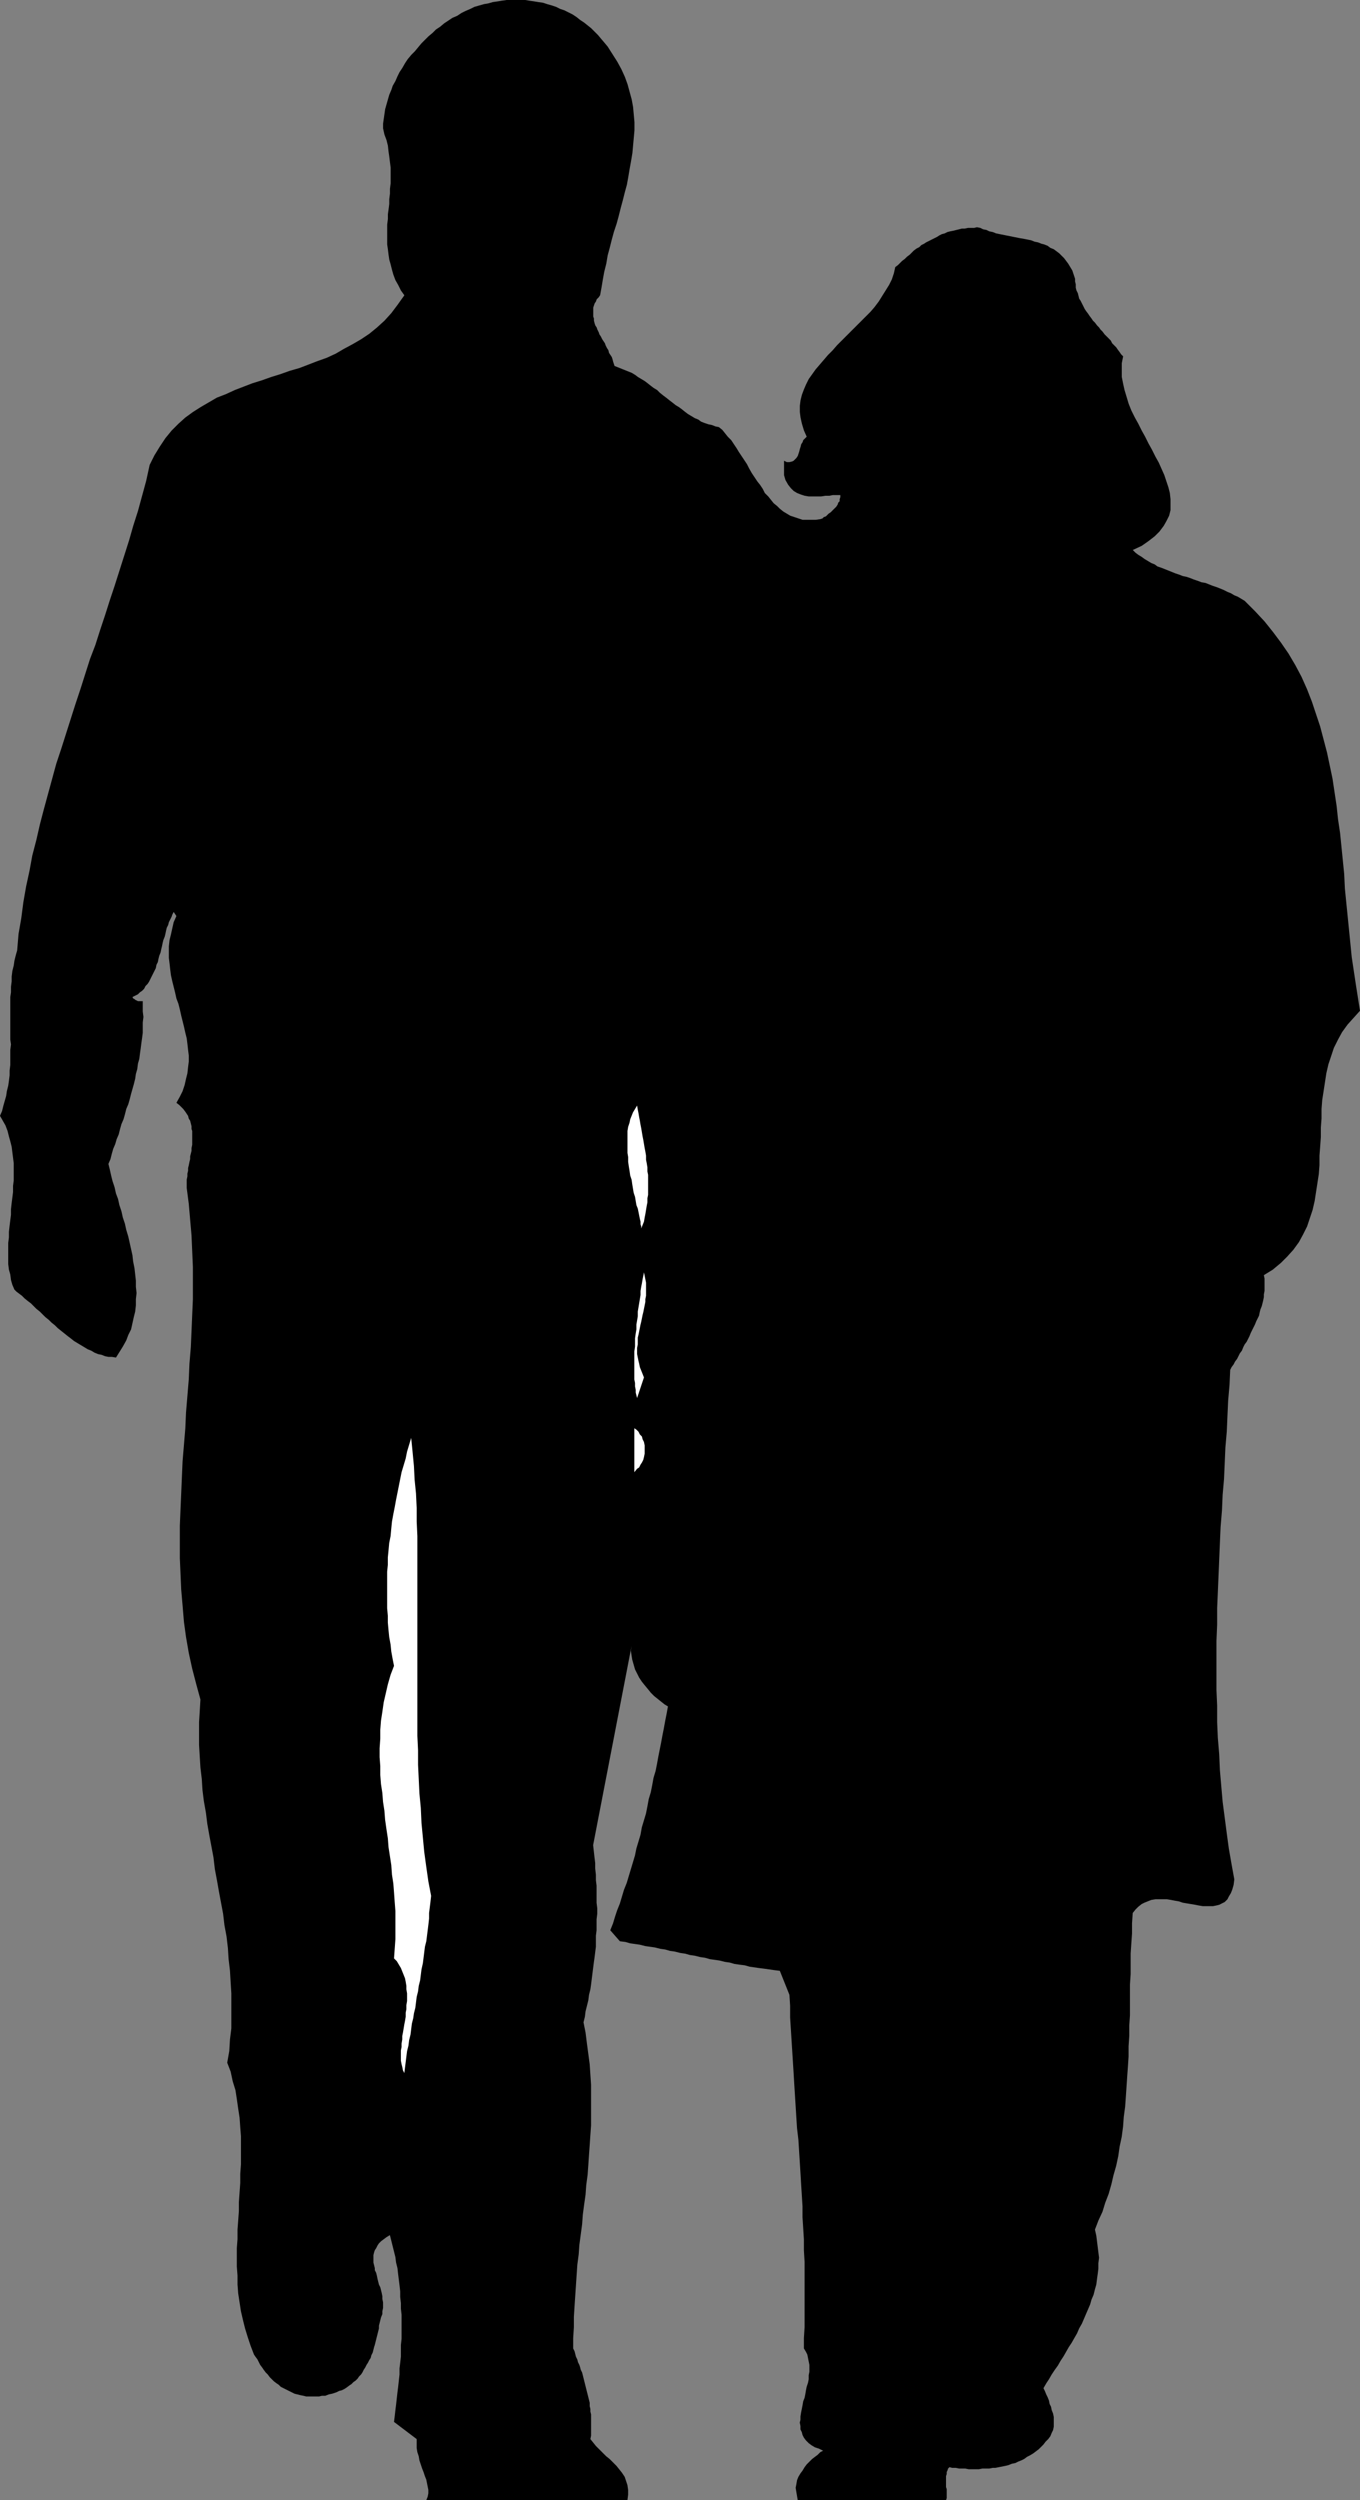 <?xml version="1.0" encoding="UTF-8" standalone="no"?>
<svg
   version="1.0"
   width="84.708mm"
   height="155.668mm"
   id="svg5"
   sodipodi:docname="Man &amp; Woman 2.wmf"
   xmlns:inkscape="http://www.inkscape.org/namespaces/inkscape"
   xmlns:sodipodi="http://sodipodi.sourceforge.net/DTD/sodipodi-0.dtd"
   xmlns="http://www.w3.org/2000/svg"
   xmlns:svg="http://www.w3.org/2000/svg">
  <rect width="100%" height="100%" fill="#808080" stroke="none"/>
  <sodipodi:namedview
     id="namedview5"
     pagecolor="#ffffff"
     bordercolor="#000000"
     borderopacity="0.25"
     inkscape:showpageshadow="2"
     inkscape:pageopacity="0.0"
     inkscape:pagecheckerboard="0"
     inkscape:deskcolor="#d1d1d1"
     inkscape:document-units="mm" />
  <defs
     id="defs1">
    <pattern
       id="WMFhbasepattern"
       patternUnits="userSpaceOnUse"
       width="6"
       height="6"
       x="0"
       y="0" />
  </defs>
  <path
     style="fill:#000000;fill-opacity:1;fill-rule:evenodd;stroke:none"
     d="m 187.794,588.353 h 34.908 l 0.162,-0.485 v -0.485 -0.485 -0.485 -0.646 l -0.162,-0.485 v -0.485 -0.646 -0.485 -0.485 -0.485 l 0.162,-0.485 v -0.485 l 0.162,-0.323 0.162,-0.485 0.323,-0.323 0.646,0.162 h 0.808 l 0.808,0.162 h 0.808 0.646 l 0.808,0.162 h 0.808 0.808 0.808 l 0.808,-0.162 h 0.808 0.808 l 0.808,-0.162 h 0.646 l 0.808,-0.162 0.808,-0.162 0.808,-0.162 0.646,-0.162 0.808,-0.323 0.808,-0.162 0.646,-0.323 0.808,-0.323 0.646,-0.323 0.646,-0.485 0.646,-0.323 0.808,-0.485 0.646,-0.485 0.646,-0.485 0.485,-0.485 0.646,-0.646 0.485,-0.646 0.646,-0.646 0.485,-0.646 0.323,-0.808 0.323,-0.646 0.162,-0.808 v -0.808 -0.646 -0.808 l -0.162,-0.808 -0.323,-0.808 -0.162,-0.808 -0.323,-0.646 -0.162,-0.808 -0.323,-0.808 -0.323,-0.646 -0.323,-0.808 -0.323,-0.646 0.646,-1.131 0.646,-0.97 0.646,-1.131 0.646,-0.97 0.808,-1.131 0.646,-1.131 0.646,-0.97 0.646,-1.131 0.646,-1.131 0.646,-0.97 0.646,-1.131 0.646,-1.131 0.485,-1.131 0.646,-1.131 0.485,-1.131 0.485,-1.131 0.485,-1.131 0.485,-1.131 0.323,-1.131 0.485,-1.131 0.323,-1.293 0.323,-1.131 0.162,-1.293 0.162,-1.131 0.162,-1.293 v -1.293 l 0.162,-1.293 -0.162,-1.293 -0.162,-1.293 -0.162,-1.293 -0.162,-1.293 -0.323,-1.454 0.808,-2.101 0.97,-2.101 0.646,-2.101 0.808,-2.101 0.646,-2.262 0.485,-2.101 0.646,-2.262 0.485,-2.262 0.323,-2.262 0.485,-2.262 0.323,-2.424 0.162,-2.262 0.323,-2.424 0.162,-2.262 0.162,-2.424 0.162,-2.424 0.162,-2.262 0.162,-2.424 v -2.424 l 0.162,-2.424 v -2.424 l 0.162,-2.424 v -2.424 -2.424 -2.424 l 0.162,-2.424 v -2.424 -2.424 l 0.162,-2.424 0.162,-2.262 v -2.424 l 0.162,-2.424 0.646,-0.808 0.646,-0.646 0.808,-0.646 0.646,-0.323 0.808,-0.323 0.808,-0.323 0.97,-0.162 h 0.808 0.97 0.97 l 0.97,0.162 0.808,0.162 0.97,0.162 0.97,0.323 0.97,0.162 0.97,0.162 0.97,0.162 0.808,0.162 0.97,0.162 h 0.808 0.808 0.808 l 0.808,-0.162 0.646,-0.162 0.646,-0.323 0.646,-0.323 0.646,-0.646 0.323,-0.646 0.485,-0.808 0.323,-0.808 0.323,-1.131 0.162,-1.293 -0.646,-3.555 -0.646,-3.717 -0.485,-3.555 -0.485,-3.717 -0.485,-3.717 -0.323,-3.717 -0.323,-3.717 -0.162,-3.717 -0.323,-3.878 -0.162,-3.717 v -3.878 l -0.162,-3.717 v -3.878 -3.878 -3.717 l 0.162,-3.878 v -3.878 l 0.162,-3.717 0.162,-3.878 0.162,-3.878 0.162,-3.878 0.162,-3.717 0.323,-3.878 0.162,-3.717 0.323,-3.717 0.162,-3.717 0.162,-3.717 0.323,-3.717 0.162,-3.717 0.162,-3.555 0.323,-3.717 0.162,-3.555 0.323,-0.646 0.485,-0.646 0.323,-0.646 0.485,-0.646 0.323,-0.646 0.323,-0.646 0.485,-0.646 0.323,-0.808 0.323,-0.646 0.485,-0.646 0.323,-0.646 0.323,-0.646 0.323,-0.808 0.323,-0.646 0.323,-0.646 0.323,-0.646 0.323,-0.808 0.323,-0.646 0.323,-0.646 0.162,-0.808 0.162,-0.646 0.323,-0.808 0.162,-0.646 0.162,-0.646 0.162,-0.808 v -0.646 l 0.162,-0.808 v -0.646 -0.808 -0.646 -0.808 l -0.162,-0.808 2.101,-1.293 1.939,-1.616 1.455,-1.454 1.455,-1.616 1.293,-1.778 0.97,-1.778 0.97,-1.939 0.646,-1.939 0.646,-1.939 0.485,-2.101 0.323,-2.101 0.323,-2.101 0.323,-2.101 0.162,-2.101 v -2.262 l 0.162,-2.101 0.162,-2.262 v -2.262 l 0.162,-2.101 v -2.262 l 0.162,-2.101 0.323,-2.101 0.323,-2.101 0.323,-2.101 0.485,-2.101 0.646,-1.939 0.646,-1.939 0.97,-1.939 0.97,-1.778 1.293,-1.778 1.455,-1.616 1.455,-1.616 -0.485,-3.07 -0.485,-3.07 -0.485,-3.232 -0.485,-3.232 -0.323,-3.232 -0.323,-3.232 -0.323,-3.232 -0.323,-3.232 -0.323,-3.232 -0.162,-3.393 -0.323,-3.232 -0.323,-3.232 -0.323,-3.232 -0.485,-3.232 -0.323,-3.07 -0.485,-3.232 -0.485,-3.232 -0.646,-3.07 -0.646,-3.07 -0.808,-3.07 -0.808,-3.07 -0.97,-2.909 -0.97,-2.909 -1.131,-2.909 -1.293,-2.909 -1.455,-2.747 -1.616,-2.747 -1.778,-2.585 -1.939,-2.585 -1.939,-2.424 -2.263,-2.424 -2.424,-2.424 -0.808,-0.485 -0.808,-0.485 -0.808,-0.323 -0.808,-0.485 -0.808,-0.323 -0.97,-0.485 -0.808,-0.323 -0.808,-0.323 -0.97,-0.323 -0.808,-0.323 -0.808,-0.323 -0.97,-0.162 -0.808,-0.323 -0.97,-0.323 -0.808,-0.323 -0.97,-0.323 -0.808,-0.162 -0.808,-0.323 -0.97,-0.323 -0.808,-0.323 -0.808,-0.323 -0.808,-0.323 -0.808,-0.323 -0.97,-0.323 -0.646,-0.485 -0.808,-0.323 -0.808,-0.485 -0.808,-0.485 -0.646,-0.485 -0.808,-0.485 -0.646,-0.485 -0.646,-0.646 2.101,-0.97 1.616,-1.131 1.455,-1.131 1.131,-1.131 0.97,-1.293 0.646,-1.131 0.646,-1.293 0.323,-1.293 v -1.293 -1.293 l -0.162,-1.454 -0.323,-1.293 -0.485,-1.454 -0.485,-1.454 -0.646,-1.454 -0.646,-1.454 -0.808,-1.454 -0.808,-1.616 -0.808,-1.454 -0.808,-1.616 -0.808,-1.454 -0.808,-1.616 -0.808,-1.454 -0.808,-1.616 -0.646,-1.616 -0.485,-1.616 -0.485,-1.616 -0.323,-1.454 -0.323,-1.616 v -1.616 -1.616 l 0.323,-1.616 -0.485,-0.485 -0.323,-0.485 -0.485,-0.646 -0.323,-0.485 -0.485,-0.485 -0.485,-0.485 -0.323,-0.646 -0.485,-0.485 -0.485,-0.485 -0.485,-0.485 -0.485,-0.646 -0.485,-0.485 -0.323,-0.485 -0.485,-0.485 -0.485,-0.646 -0.485,-0.485 -0.323,-0.485 -0.485,-0.646 -0.323,-0.485 -0.485,-0.646 -0.323,-0.485 -0.323,-0.646 -0.323,-0.646 -0.323,-0.646 -0.323,-0.485 -0.162,-0.646 -0.162,-0.646 -0.323,-0.646 -0.162,-0.646 v -0.808 l -0.162,-0.646 v -0.646 l -0.323,-0.97 -0.323,-0.97 -0.485,-0.808 -0.485,-0.808 -0.485,-0.646 -0.485,-0.646 -0.646,-0.646 -0.485,-0.485 -0.646,-0.485 -0.646,-0.485 -0.808,-0.323 -0.646,-0.485 -0.808,-0.323 -0.646,-0.162 -0.808,-0.323 -0.808,-0.162 -0.808,-0.323 -0.808,-0.162 -0.808,-0.162 -0.97,-0.162 -0.808,-0.162 -0.808,-0.162 -0.808,-0.162 -0.808,-0.162 -0.808,-0.162 -0.808,-0.162 -0.808,-0.162 -0.808,-0.323 -0.808,-0.162 -0.646,-0.323 -0.808,-0.162 -0.646,-0.323 -0.808,-0.162 -0.646,0.162 h -0.808 -0.646 l -0.808,0.162 h -0.646 l -0.646,0.162 -0.646,0.162 -0.646,0.162 -0.808,0.162 -0.646,0.162 -0.646,0.323 -0.646,0.162 -0.646,0.323 -0.485,0.323 -0.646,0.323 -0.646,0.323 -0.646,0.323 -0.646,0.323 -0.485,0.323 -0.646,0.323 -0.485,0.485 -0.646,0.323 -0.646,0.485 -0.485,0.485 -0.485,0.485 -0.646,0.485 -0.485,0.485 -0.646,0.485 -0.485,0.485 -0.485,0.485 -0.646,0.485 -0.323,1.454 -0.485,1.454 -0.646,1.293 -0.808,1.293 -0.808,1.293 -0.808,1.293 -0.97,1.293 -0.97,1.131 -1.131,1.131 -1.131,1.131 -1.131,1.131 -1.131,1.131 -1.131,1.131 -1.131,1.131 -1.131,1.131 -0.97,1.131 -1.131,1.131 -0.97,1.131 -0.97,1.131 -0.97,1.131 -0.808,1.131 -0.808,1.131 -0.646,1.293 -0.485,1.131 -0.485,1.293 -0.323,1.293 -0.162,1.293 v 1.454 l 0.162,1.293 0.323,1.454 0.485,1.616 0.646,1.454 -0.485,0.485 -0.323,0.323 -0.162,0.485 -0.323,0.485 -0.162,0.646 -0.162,0.485 -0.162,0.646 -0.162,0.485 -0.162,0.485 -0.323,0.485 -0.323,0.323 -0.323,0.323 -0.323,0.162 -0.646,0.162 h -0.646 l -0.646,-0.323 v 3.393 l 0.323,1.131 0.646,1.131 0.646,0.808 0.646,0.646 0.808,0.485 0.808,0.323 0.97,0.323 0.97,0.162 h 0.97 0.97 0.97 l 0.97,-0.162 h 0.97 l 0.808,-0.162 h 0.97 0.808 v 0.485 l -0.162,0.485 v 0.485 l -0.323,0.323 -0.162,0.485 -0.323,0.485 -0.323,0.323 -0.323,0.323 -0.323,0.323 -0.323,0.323 -0.485,0.323 -0.323,0.323 -0.323,0.323 -0.485,0.162 -0.323,0.323 -0.485,0.162 -1.131,0.162 h -1.131 -0.97 -0.97 l -0.97,-0.323 -0.97,-0.323 -0.97,-0.323 -0.808,-0.485 -0.808,-0.485 -0.808,-0.646 -0.646,-0.646 -0.808,-0.646 -0.646,-0.808 -0.646,-0.808 -0.808,-0.808 -0.485,-0.97 -0.646,-0.97 -0.646,-0.808 -0.646,-0.97 -0.646,-0.97 -0.646,-1.131 -0.485,-0.97 -0.646,-0.97 -0.646,-0.97 -0.646,-0.97 -0.485,-0.808 -0.646,-0.97 -0.646,-0.97 -0.808,-0.808 -0.646,-0.808 -0.646,-0.808 -0.808,-0.646 -0.808,-0.162 -0.808,-0.323 -0.808,-0.162 -0.97,-0.323 -0.808,-0.323 -0.646,-0.485 -0.808,-0.323 -0.808,-0.485 -0.808,-0.485 -0.646,-0.485 -0.808,-0.646 -0.646,-0.485 -0.808,-0.485 -0.808,-0.646 -0.646,-0.485 -0.808,-0.646 -0.646,-0.485 -0.808,-0.646 -0.646,-0.646 -0.808,-0.485 -0.646,-0.485 -0.808,-0.646 -0.646,-0.485 -0.808,-0.485 -0.808,-0.485 -0.646,-0.485 -0.808,-0.485 -0.808,-0.323 -0.808,-0.323 -0.808,-0.323 -0.808,-0.323 -0.808,-0.323 -0.162,-0.485 -0.162,-0.485 -0.162,-0.646 -0.162,-0.485 -0.323,-0.485 -0.323,-0.485 -0.162,-0.646 -0.323,-0.485 -0.323,-0.646 -0.162,-0.485 -0.323,-0.485 -0.323,-0.485 -0.323,-0.646 -0.323,-0.485 -0.162,-0.485 -0.323,-0.646 -0.162,-0.485 -0.323,-0.485 -0.162,-0.485 -0.162,-0.646 v -0.485 l -0.162,-0.485 v -0.485 -0.485 -0.646 -0.485 l 0.162,-0.485 0.162,-0.485 0.323,-0.485 0.162,-0.485 0.485,-0.485 0.323,-0.485 0.323,-1.778 0.323,-1.939 0.323,-1.778 0.485,-1.939 0.323,-1.939 0.485,-1.778 0.485,-1.939 0.485,-1.778 0.646,-1.939 0.485,-1.778 0.485,-1.939 0.485,-1.778 0.485,-1.939 0.485,-1.778 0.323,-1.778 0.323,-1.939 0.323,-1.778 0.323,-1.939 0.162,-1.778 0.162,-1.778 0.162,-1.778 v -1.939 l -0.162,-1.778 -0.162,-1.778 -0.323,-1.778 -0.485,-1.778 -0.485,-1.778 -0.646,-1.778 -0.808,-1.778 -0.97,-1.778 -1.131,-1.778 -1.131,-1.778 -0.808,-0.97 L 141.573,9.211 140.765,8.241 139.957,7.433 139.149,6.625 138.341,5.979 137.533,5.333 136.563,4.686 135.755,4.04 134.785,3.393 133.815,2.909 132.846,2.424 131.876,2.101 130.906,1.616 129.937,1.293 128.805,0.97 127.836,0.646 126.705,0.485 125.735,0.323 124.604,0.162 123.634,0 h -1.131 -1.131 -0.97 -1.131 l -1.131,0.162 -0.97,0.162 -1.131,0.162 -1.131,0.323 -0.97,0.162 -1.131,0.323 -1.131,0.323 -0.97,0.485 -1.131,0.485 -0.97,0.485 -0.97,0.646 -1.131,0.485 -0.97,0.646 -0.97,0.646 -0.97,0.808 -0.97,0.646 -0.808,0.808 -0.97,0.808 -0.808,0.808 -0.808,0.808 -0.808,0.97 -0.808,0.97 -0.808,0.808 -0.808,0.97 -0.646,0.97 -0.646,1.131 -0.646,0.97 -0.485,0.97 -0.485,1.131 -0.646,1.131 -0.323,0.97 -0.485,1.131 -0.323,1.131 -0.323,1.131 -0.323,1.131 -0.162,1.131 -0.162,1.131 -0.162,1.131 v 1.131 l 0.323,1.454 0.485,1.293 0.323,1.293 0.162,1.454 0.162,1.131 0.162,1.293 0.162,1.293 v 1.293 1.293 1.131 l -0.162,1.293 v 1.131 l -0.162,1.293 v 1.131 l -0.162,1.293 -0.162,1.131 v 1.131 l -0.162,1.293 v 1.131 1.131 1.293 1.131 l 0.162,1.131 0.162,1.293 0.162,1.131 0.323,1.131 0.323,1.293 0.323,1.131 0.485,1.293 0.646,1.131 0.646,1.293 0.808,1.131 -1.616,2.262 -1.455,1.939 -1.616,1.778 -1.778,1.616 -1.778,1.454 -1.939,1.293 -1.939,1.131 -2.101,1.131 -1.939,1.131 -2.101,0.97 -2.263,0.808 -2.101,0.808 -2.101,0.808 -2.263,0.646 -2.263,0.808 -2.101,0.646 -2.263,0.808 -2.101,0.646 -2.101,0.808 -2.101,0.808 -2.101,0.97 -2.101,0.808 -1.939,1.131 -1.939,1.131 -1.778,1.131 -1.778,1.293 -1.616,1.454 -1.616,1.616 -1.455,1.778 -1.293,1.939 -1.293,2.101 -1.131,2.262 -0.808,3.717 -0.97,3.555 -0.97,3.555 -1.131,3.555 -0.97,3.393 -1.131,3.555 -1.131,3.555 -1.131,3.555 -1.131,3.393 -1.131,3.555 -1.131,3.393 -1.131,3.555 -1.293,3.393 -1.131,3.555 -1.131,3.555 -1.131,3.393 -1.131,3.555 -1.131,3.555 -1.131,3.555 -1.131,3.393 -0.97,3.555 -0.97,3.555 -0.97,3.555 -0.97,3.717 -0.808,3.555 -0.97,3.717 -0.646,3.555 -0.808,3.717 -0.646,3.717 -0.485,3.717 -0.646,3.717 -0.323,3.878 -0.323,1.131 -0.323,1.293 -0.162,1.131 -0.323,1.293 -0.162,1.293 v 1.131 l -0.162,1.293 v 1.293 L 2.424,234.63 v 1.293 1.293 1.131 1.293 1.293 1.131 1.293 1.293 l 0.162,1.131 -0.162,1.293 v 1.131 1.293 1.131 l -0.162,1.293 v 1.131 l -0.162,1.293 -0.162,1.131 -0.323,1.293 -0.162,1.131 -0.323,1.131 -0.323,1.131 -0.323,1.293 L 0,262.586 l 0.646,1.131 0.646,1.131 0.485,1.293 0.323,1.293 0.323,1.131 0.323,1.293 0.162,1.293 0.162,1.293 0.162,1.293 v 1.293 1.454 1.293 l -0.162,1.293 v 1.454 l -0.162,1.293 -0.162,1.293 -0.162,1.454 v 1.293 l -0.162,1.293 -0.162,1.293 -0.162,1.454 v 1.293 l -0.162,1.293 v 1.293 1.293 1.293 1.131 l 0.162,1.293 0.323,1.131 0.162,1.293 0.323,1.131 0.485,1.131 0.485,0.485 0.646,0.485 0.646,0.485 0.646,0.646 0.808,0.646 0.646,0.485 0.646,0.646 0.646,0.646 0.808,0.646 0.646,0.646 0.646,0.646 0.808,0.646 0.646,0.646 0.808,0.646 0.646,0.646 0.808,0.646 0.808,0.646 0.808,0.646 0.646,0.485 0.808,0.646 0.808,0.485 0.808,0.485 0.808,0.485 0.808,0.485 0.808,0.323 0.808,0.485 0.808,0.323 0.808,0.162 0.808,0.323 0.808,0.162 h 0.808 l 0.97,0.162 0.808,-1.293 0.808,-1.293 0.808,-1.454 0.485,-1.293 0.646,-1.293 0.323,-1.454 0.323,-1.454 0.323,-1.293 0.162,-1.454 v -1.454 l 0.162,-1.454 -0.162,-1.454 v -1.454 l -0.162,-1.454 -0.162,-1.454 -0.323,-1.616 -0.162,-1.454 -0.323,-1.454 -0.323,-1.454 -0.323,-1.454 -0.485,-1.616 -0.323,-1.454 -0.485,-1.454 -0.323,-1.454 -0.485,-1.454 -0.323,-1.454 -0.485,-1.293 -0.323,-1.454 -0.485,-1.454 -0.323,-1.293 -0.323,-1.454 -0.323,-1.293 0.485,-1.131 0.323,-1.293 0.323,-1.131 0.485,-1.131 0.323,-1.131 0.485,-1.131 0.323,-1.293 0.323,-1.131 0.485,-1.131 0.323,-1.131 0.323,-1.293 0.485,-1.131 0.323,-1.131 0.323,-1.293 0.323,-1.131 0.323,-1.131 0.323,-1.293 0.162,-1.131 0.323,-1.131 0.162,-1.293 0.323,-1.131 0.162,-1.293 0.162,-1.131 0.162,-1.293 0.162,-1.131 0.162,-1.293 v -1.293 -1.131 l 0.162,-1.293 -0.162,-1.293 v -1.131 -1.293 h -0.323 -0.485 -0.323 l -0.323,-0.162 -0.323,-0.162 -0.162,-0.162 -0.323,-0.162 -0.162,-0.323 0.646,-0.323 0.646,-0.323 0.485,-0.485 0.485,-0.323 0.485,-0.485 0.323,-0.646 0.485,-0.485 0.323,-0.485 0.323,-0.646 0.323,-0.646 0.323,-0.646 0.323,-0.646 0.323,-0.646 0.162,-0.808 0.323,-0.646 0.162,-0.808 0.162,-0.646 0.323,-0.808 0.162,-0.808 0.162,-0.646 0.162,-0.808 0.162,-0.646 0.323,-0.808 0.162,-0.646 0.162,-0.808 0.162,-0.646 0.323,-0.646 0.162,-0.646 0.323,-0.646 0.323,-0.646 0.162,-0.485 0.323,-0.646 0.646,0.97 -0.646,1.454 -0.323,1.454 -0.323,1.454 -0.323,1.293 -0.162,1.454 v 1.293 1.454 l 0.162,1.293 0.162,1.454 0.162,1.293 0.323,1.454 0.323,1.293 0.323,1.293 0.323,1.454 0.485,1.293 0.323,1.293 0.323,1.454 0.323,1.293 0.323,1.293 0.323,1.454 0.323,1.293 0.162,1.293 0.162,1.454 0.162,1.293 v 1.454 l -0.162,1.293 -0.162,1.454 -0.323,1.293 -0.323,1.454 -0.485,1.454 -0.646,1.293 -0.808,1.454 0.646,0.485 0.485,0.485 0.485,0.485 0.485,0.646 0.323,0.485 0.323,0.485 0.162,0.646 0.323,0.485 0.162,0.646 0.162,0.646 v 0.646 l 0.162,0.485 v 0.646 0.646 0.646 0.646 0.646 l -0.162,0.808 v 0.646 l -0.162,0.646 -0.162,0.646 v 0.646 l -0.162,0.646 -0.162,0.808 -0.162,0.646 v 0.646 l -0.162,0.646 v 0.646 l -0.162,0.808 v 0.646 0.646 0.646 l 0.485,3.717 0.323,3.717 0.323,3.717 0.162,3.717 0.162,3.717 v 3.717 3.878 l -0.162,3.717 -0.162,3.878 -0.162,3.717 -0.323,3.878 -0.162,3.717 -0.323,3.878 -0.323,3.878 -0.162,3.717 -0.323,3.878 -0.323,3.878 -0.162,3.717 -0.162,3.878 -0.162,3.717 -0.162,3.878 v 3.717 3.878 l 0.162,3.717 0.162,3.717 0.323,3.717 0.323,3.878 0.485,3.555 0.646,3.717 0.808,3.717 0.97,3.717 0.97,3.555 -0.162,2.747 -0.162,2.585 v 2.747 2.585 l 0.162,2.747 0.162,2.585 0.323,2.747 0.162,2.585 0.323,2.585 0.485,2.747 0.323,2.585 0.485,2.747 0.485,2.585 0.485,2.585 0.323,2.747 0.485,2.585 0.485,2.747 0.485,2.585 0.485,2.585 0.323,2.747 0.485,2.585 0.323,2.747 0.162,2.585 0.323,2.747 0.162,2.747 0.162,2.585 v 2.747 2.747 2.747 l -0.323,2.585 -0.162,2.747 -0.485,2.747 0.808,2.101 0.485,2.262 0.646,2.101 0.323,2.101 0.323,2.262 0.323,2.101 0.162,2.262 0.162,2.101 v 2.262 2.262 2.101 l -0.162,2.262 v 2.101 l -0.162,2.262 -0.162,2.262 v 2.101 l -0.162,2.262 -0.162,2.101 v 2.262 l -0.162,2.101 v 2.262 2.101 l 0.162,2.101 v 2.101 l 0.162,2.101 0.323,2.101 0.323,2.101 0.485,2.101 0.485,1.939 0.646,2.101 0.646,1.939 0.808,2.101 0.323,0.485 0.485,0.646 0.323,0.646 0.323,0.646 0.485,0.646 0.323,0.485 0.485,0.646 0.485,0.485 0.485,0.646 0.485,0.485 0.485,0.485 0.646,0.485 0.485,0.323 0.485,0.485 0.646,0.323 0.646,0.323 0.646,0.323 0.646,0.323 0.646,0.323 0.646,0.162 0.646,0.162 0.808,0.162 0.646,0.162 h 0.808 0.646 0.808 0.808 l 0.646,-0.162 h 0.808 l 0.808,-0.323 0.808,-0.162 0.97,-0.323 0.646,-0.323 0.646,-0.162 0.646,-0.323 0.485,-0.323 0.646,-0.485 0.485,-0.323 0.485,-0.485 0.485,-0.323 0.485,-0.485 0.323,-0.485 0.485,-0.485 0.323,-0.485 0.323,-0.646 0.323,-0.485 0.323,-0.646 0.323,-0.485 0.323,-0.646 0.323,-0.485 0.162,-0.646 0.323,-0.646 0.162,-0.646 0.162,-0.646 0.162,-0.485 0.162,-0.646 0.162,-0.646 0.162,-0.646 0.162,-0.646 0.162,-0.646 0.162,-0.646 v -0.646 l 0.162,-0.646 0.162,-0.646 0.162,-0.646 0.323,-0.808 v -0.646 l 0.162,-0.808 v -0.646 -0.646 l -0.162,-0.808 v -0.646 l -0.162,-0.808 -0.162,-0.646 -0.162,-0.646 -0.323,-0.646 -0.162,-0.646 -0.162,-0.646 -0.162,-0.808 -0.162,-0.646 -0.323,-0.646 v -0.485 l -0.162,-0.646 -0.162,-0.646 v -0.646 -0.646 -0.485 l 0.162,-0.646 0.162,-0.485 0.323,-0.485 0.323,-0.646 0.323,-0.485 0.485,-0.485 0.646,-0.485 0.646,-0.485 0.808,-0.485 0.323,1.293 0.323,1.293 0.323,1.293 0.323,1.293 0.162,1.293 0.323,1.293 0.162,1.454 0.162,1.293 0.162,1.293 0.162,1.454 v 1.293 l 0.162,1.454 v 1.293 l 0.162,1.454 v 1.454 1.293 1.454 1.454 l -0.162,1.454 v 1.293 1.454 l -0.162,1.454 -0.162,1.293 v 1.454 l -0.162,1.454 -0.162,1.454 -0.162,1.293 -0.162,1.454 -0.162,1.454 -0.162,1.293 -0.162,1.454 -0.162,1.293 5.333,4.04 v 1.131 0.97 l 0.162,0.97 0.323,0.97 0.162,0.97 0.323,0.97 0.323,0.97 0.323,0.808 0.323,0.97 0.323,0.808 0.162,0.808 0.162,0.808 0.162,0.808 v 0.808 l -0.162,0.808 -0.323,0.808 h 47.353 l 0.162,-1.293 v -1.131 l -0.162,-1.131 -0.323,-0.97 -0.323,-0.97 -0.646,-0.97 -0.646,-0.808 -0.646,-0.808 -0.808,-0.808 -0.808,-0.808 -0.808,-0.646 -0.808,-0.808 -0.808,-0.808 -0.808,-0.808 -0.646,-0.808 -0.646,-0.808 0.162,-0.808 v -0.646 -0.808 -0.646 -0.808 -0.646 -0.646 -0.808 l -0.162,-0.646 v -0.646 l -0.162,-0.646 v -0.808 l -0.162,-0.646 -0.162,-0.646 -0.162,-0.646 -0.162,-0.646 -0.162,-0.646 -0.162,-0.646 -0.162,-0.646 -0.162,-0.646 -0.162,-0.646 -0.162,-0.646 -0.162,-0.646 -0.323,-0.646 -0.162,-0.646 -0.162,-0.485 -0.323,-0.646 -0.162,-0.646 -0.323,-0.646 -0.162,-0.646 -0.162,-0.646 -0.323,-0.646 v -2.424 l 0.162,-2.585 v -2.424 l 0.162,-2.585 0.162,-2.424 0.162,-2.424 0.162,-2.424 0.162,-2.424 0.323,-2.424 0.162,-2.262 0.323,-2.424 0.323,-2.424 0.162,-2.262 0.323,-2.424 0.323,-2.262 0.162,-2.262 0.323,-2.424 0.162,-2.262 0.162,-2.424 0.162,-2.262 0.162,-2.424 0.162,-2.262 v -2.424 -2.424 -2.262 -2.424 l -0.162,-2.424 -0.162,-2.424 -0.323,-2.424 -0.323,-2.424 -0.323,-2.585 -0.485,-2.424 0.323,-1.293 0.162,-1.293 0.323,-1.293 0.323,-1.293 0.162,-1.293 0.323,-1.293 0.162,-1.131 0.162,-1.293 0.162,-1.293 0.162,-1.293 0.162,-1.293 0.162,-1.131 0.162,-1.293 0.162,-1.293 v -1.293 -1.293 l 0.162,-1.293 v -1.293 -1.293 l 0.162,-1.293 v -1.293 l -0.162,-1.293 v -1.293 -1.293 -1.454 l -0.162,-1.293 v -1.293 l -0.162,-1.454 v -1.293 l -0.162,-1.293 -0.162,-1.454 -0.162,-1.454 9.05,-46.861 -0.162,1.131 0.162,1.131 0.162,0.97 0.323,1.131 0.323,1.131 0.485,0.97 0.485,0.97 0.646,0.97 0.646,0.808 0.808,0.97 0.646,0.808 0.808,0.808 0.808,0.646 0.808,0.646 0.808,0.646 0.808,0.485 -0.323,1.778 -0.323,1.616 -0.323,1.778 -0.323,1.616 -0.323,1.778 -0.323,1.616 -0.323,1.616 -0.323,1.778 -0.323,1.616 -0.485,1.616 -0.323,1.778 -0.323,1.616 -0.485,1.616 -0.323,1.778 -0.323,1.616 -0.485,1.616 -0.485,1.616 -0.323,1.778 -0.485,1.616 -0.485,1.616 -0.323,1.616 -0.485,1.616 -0.485,1.616 -0.485,1.616 -0.485,1.616 -0.646,1.616 -0.485,1.616 -0.485,1.616 -0.646,1.616 -0.485,1.454 -0.485,1.616 -0.646,1.616 2.263,2.585 1.293,0.162 1.131,0.323 1.131,0.162 1.131,0.162 1.293,0.323 1.131,0.162 1.131,0.162 1.293,0.323 1.131,0.162 1.131,0.323 1.131,0.162 1.293,0.323 1.131,0.162 1.131,0.323 1.131,0.162 1.293,0.323 1.131,0.162 1.131,0.323 1.131,0.162 1.131,0.162 1.293,0.323 1.131,0.162 1.131,0.323 1.131,0.162 1.293,0.162 1.131,0.323 1.131,0.162 1.131,0.162 1.293,0.162 1.131,0.162 1.131,0.162 1.293,0.162 2.263,5.656 0.162,2.585 v 2.747 l 0.162,2.585 0.162,2.585 0.162,2.585 0.162,2.585 0.162,2.585 0.162,2.747 0.162,2.585 0.162,2.585 0.162,2.585 0.162,2.585 0.323,2.747 0.162,2.585 0.162,2.585 0.162,2.585 0.162,2.747 0.162,2.585 0.162,2.585 v 2.585 l 0.162,2.585 0.162,2.585 v 2.585 l 0.162,2.747 v 2.585 2.424 2.585 2.585 2.585 2.585 l -0.162,2.585 v 2.424 l 0.485,0.808 0.323,0.646 0.162,0.808 0.162,0.808 0.162,0.808 v 0.808 0.808 l -0.162,0.808 v 0.97 l -0.162,0.808 -0.323,0.97 -0.162,0.808 -0.162,0.97 -0.162,0.808 -0.323,0.808 -0.162,0.97 -0.162,0.808 -0.162,0.808 -0.162,0.97 v 0.808 l -0.162,0.646 0.162,0.808 v 0.808 l 0.323,0.646 0.162,0.646 0.323,0.646 0.485,0.646 0.646,0.646 0.646,0.485 0.808,0.485 0.97,0.323 0.97,0.485 -0.646,0.323 -0.646,0.646 -0.646,0.485 -0.646,0.485 -0.646,0.646 -0.646,0.646 -0.485,0.646 -0.485,0.808 -0.485,0.646 -0.485,0.808 -0.323,0.808 -0.162,0.97 -0.162,0.808 0.162,0.97 0.162,0.97 z"
     id="path1" />
  <path
     style="fill:#ffffff;fill-opacity:1;fill-rule:evenodd;stroke:none"
     d="m 149.977,260.162 0.162,0.97 0.162,0.808 0.162,0.97 0.162,0.808 0.162,0.97 0.162,0.808 0.162,0.97 0.162,0.97 0.162,0.808 0.162,0.97 0.162,0.97 0.162,0.808 0.162,0.97 v 0.97 l 0.162,0.808 0.162,0.97 v 0.97 l 0.162,0.808 v 0.97 0.97 0.808 0.97 0.97 l -0.162,0.808 v 0.97 l -0.162,0.808 -0.162,0.97 -0.162,0.97 -0.162,0.808 -0.162,0.97 -0.323,0.808 -0.323,0.808 v -0.485 l -0.162,-0.485 v -0.646 l -0.162,-0.646 -0.162,-0.808 -0.162,-0.808 -0.162,-0.808 -0.323,-0.808 -0.162,-0.97 -0.162,-0.97 -0.323,-0.97 -0.162,-0.97 -0.162,-0.97 -0.162,-1.131 -0.323,-0.97 -0.162,-1.131 -0.162,-0.97 -0.162,-1.131 v -1.131 l -0.162,-0.97 v -1.131 -0.97 -1.131 -0.97 -0.97 l 0.162,-0.97 0.323,-0.97 0.162,-0.808 0.323,-0.808 0.323,-0.808 0.485,-0.808 z"
     id="path2" />
  <path
     style="fill:#ffffff;fill-opacity:1;fill-rule:evenodd;stroke:none"
     d="m 151.593,324.152 -1.616,4.848 -0.162,-0.646 -0.162,-0.646 v -0.646 l -0.162,-0.808 v -0.808 l -0.162,-0.808 v -0.97 -0.808 -0.97 -0.97 -0.97 -0.97 -0.97 l 0.162,-1.131 v -0.97 -0.97 l 0.162,-1.131 0.162,-0.97 v -1.131 l 0.162,-0.97 0.162,-0.97 v -1.131 l 0.162,-0.97 0.162,-0.97 0.162,-0.97 0.162,-0.97 v -0.97 l 0.162,-0.97 0.162,-0.808 0.162,-0.97 0.162,-0.808 0.162,-0.808 0.162,0.808 0.162,0.808 0.162,0.808 v 0.646 0.808 0.808 0.808 l -0.162,0.808 v 0.646 l -0.162,0.808 -0.162,0.808 -0.162,0.808 -0.162,0.646 -0.162,0.808 -0.162,0.808 -0.162,0.646 -0.162,0.808 -0.162,0.808 -0.162,0.808 -0.162,0.646 v 0.808 0.808 l -0.162,0.808 v 0.646 0.808 l 0.162,0.808 0.162,0.808 0.162,0.646 0.162,0.808 0.323,0.808 0.323,0.808 z"
     id="path3" />
  <path
     style="fill:#ffffff;fill-opacity:1;fill-rule:evenodd;stroke:none"
     d="m 149.977,345.643 -0.646,0.808 v -10.342 l 0.485,0.323 0.485,0.485 0.323,0.646 0.485,0.485 0.162,0.646 0.323,0.646 0.162,0.808 v 0.646 0.646 0.646 l -0.162,0.808 -0.162,0.646 -0.323,0.646 -0.323,0.485 -0.323,0.646 z"
     id="path4" />
  <path
     style="fill:#ffffff;fill-opacity:1;fill-rule:evenodd;stroke:none"
     d="m 101.493,446.153 -0.162,1.454 -0.162,1.293 -0.162,1.293 v 1.293 l -0.162,1.454 -0.162,1.293 -0.162,1.293 -0.162,1.293 -0.323,1.293 -0.162,1.293 -0.162,1.293 -0.162,1.293 -0.323,1.454 -0.162,1.293 -0.162,1.293 -0.323,1.293 -0.162,1.293 -0.323,1.293 -0.162,1.293 -0.162,1.293 -0.323,1.293 -0.162,1.131 -0.323,1.293 -0.162,1.293 -0.162,1.293 -0.323,1.293 -0.162,1.293 -0.323,1.293 -0.162,1.293 -0.162,1.293 -0.162,1.293 -0.162,1.293 -0.323,-0.646 -0.162,-0.808 -0.162,-0.646 -0.162,-0.808 v -0.808 -0.808 -0.808 l 0.162,-0.808 v -0.808 l 0.162,-0.97 v -0.808 l 0.162,-0.808 0.162,-0.97 0.162,-0.97 0.162,-0.808 0.162,-0.97 v -0.97 l 0.162,-0.808 v -0.97 l 0.162,-0.97 v -0.808 -0.97 l -0.162,-0.97 v -0.808 l -0.162,-0.97 -0.162,-0.808 -0.323,-0.808 -0.323,-0.808 -0.323,-0.808 -0.485,-0.808 -0.485,-0.808 -0.646,-0.646 0.162,-2.262 0.162,-2.262 v -2.101 -2.262 -2.262 l -0.162,-2.101 -0.162,-2.262 -0.162,-2.101 -0.323,-2.101 -0.162,-2.262 -0.323,-2.101 -0.323,-2.101 -0.162,-2.101 -0.323,-2.101 -0.323,-2.262 -0.162,-2.101 -0.323,-2.101 -0.162,-2.101 -0.323,-2.101 -0.162,-2.101 v -2.101 l -0.162,-2.101 v -2.101 l 0.162,-2.262 v -2.101 l 0.162,-2.101 0.323,-2.101 0.323,-2.262 0.485,-2.101 0.485,-2.101 0.646,-2.262 0.808,-2.101 -0.323,-1.616 -0.323,-1.778 -0.162,-1.616 -0.323,-1.778 -0.162,-1.616 -0.162,-1.778 v -1.616 l -0.162,-1.778 v -1.616 -1.778 -1.616 -1.778 -1.778 l 0.162,-1.616 v -1.778 l 0.162,-1.616 0.162,-1.778 0.323,-1.616 0.162,-1.778 0.162,-1.616 0.323,-1.778 0.323,-1.616 0.323,-1.778 0.323,-1.616 0.323,-1.616 0.323,-1.616 0.323,-1.616 0.485,-1.616 0.485,-1.616 0.323,-1.616 0.485,-1.616 0.485,-1.616 0.323,3.232 0.323,3.393 0.162,3.232 0.323,3.232 0.162,3.393 v 3.232 l 0.162,3.393 v 3.232 3.393 3.393 3.232 3.393 3.393 3.393 3.232 3.393 3.393 3.393 3.393 3.393 3.393 l 0.162,3.393 v 3.393 l 0.162,3.393 0.162,3.393 0.323,3.393 0.162,3.555 0.323,3.393 0.323,3.393 0.485,3.555 0.485,3.393 z"
     id="path5" />
</svg>

